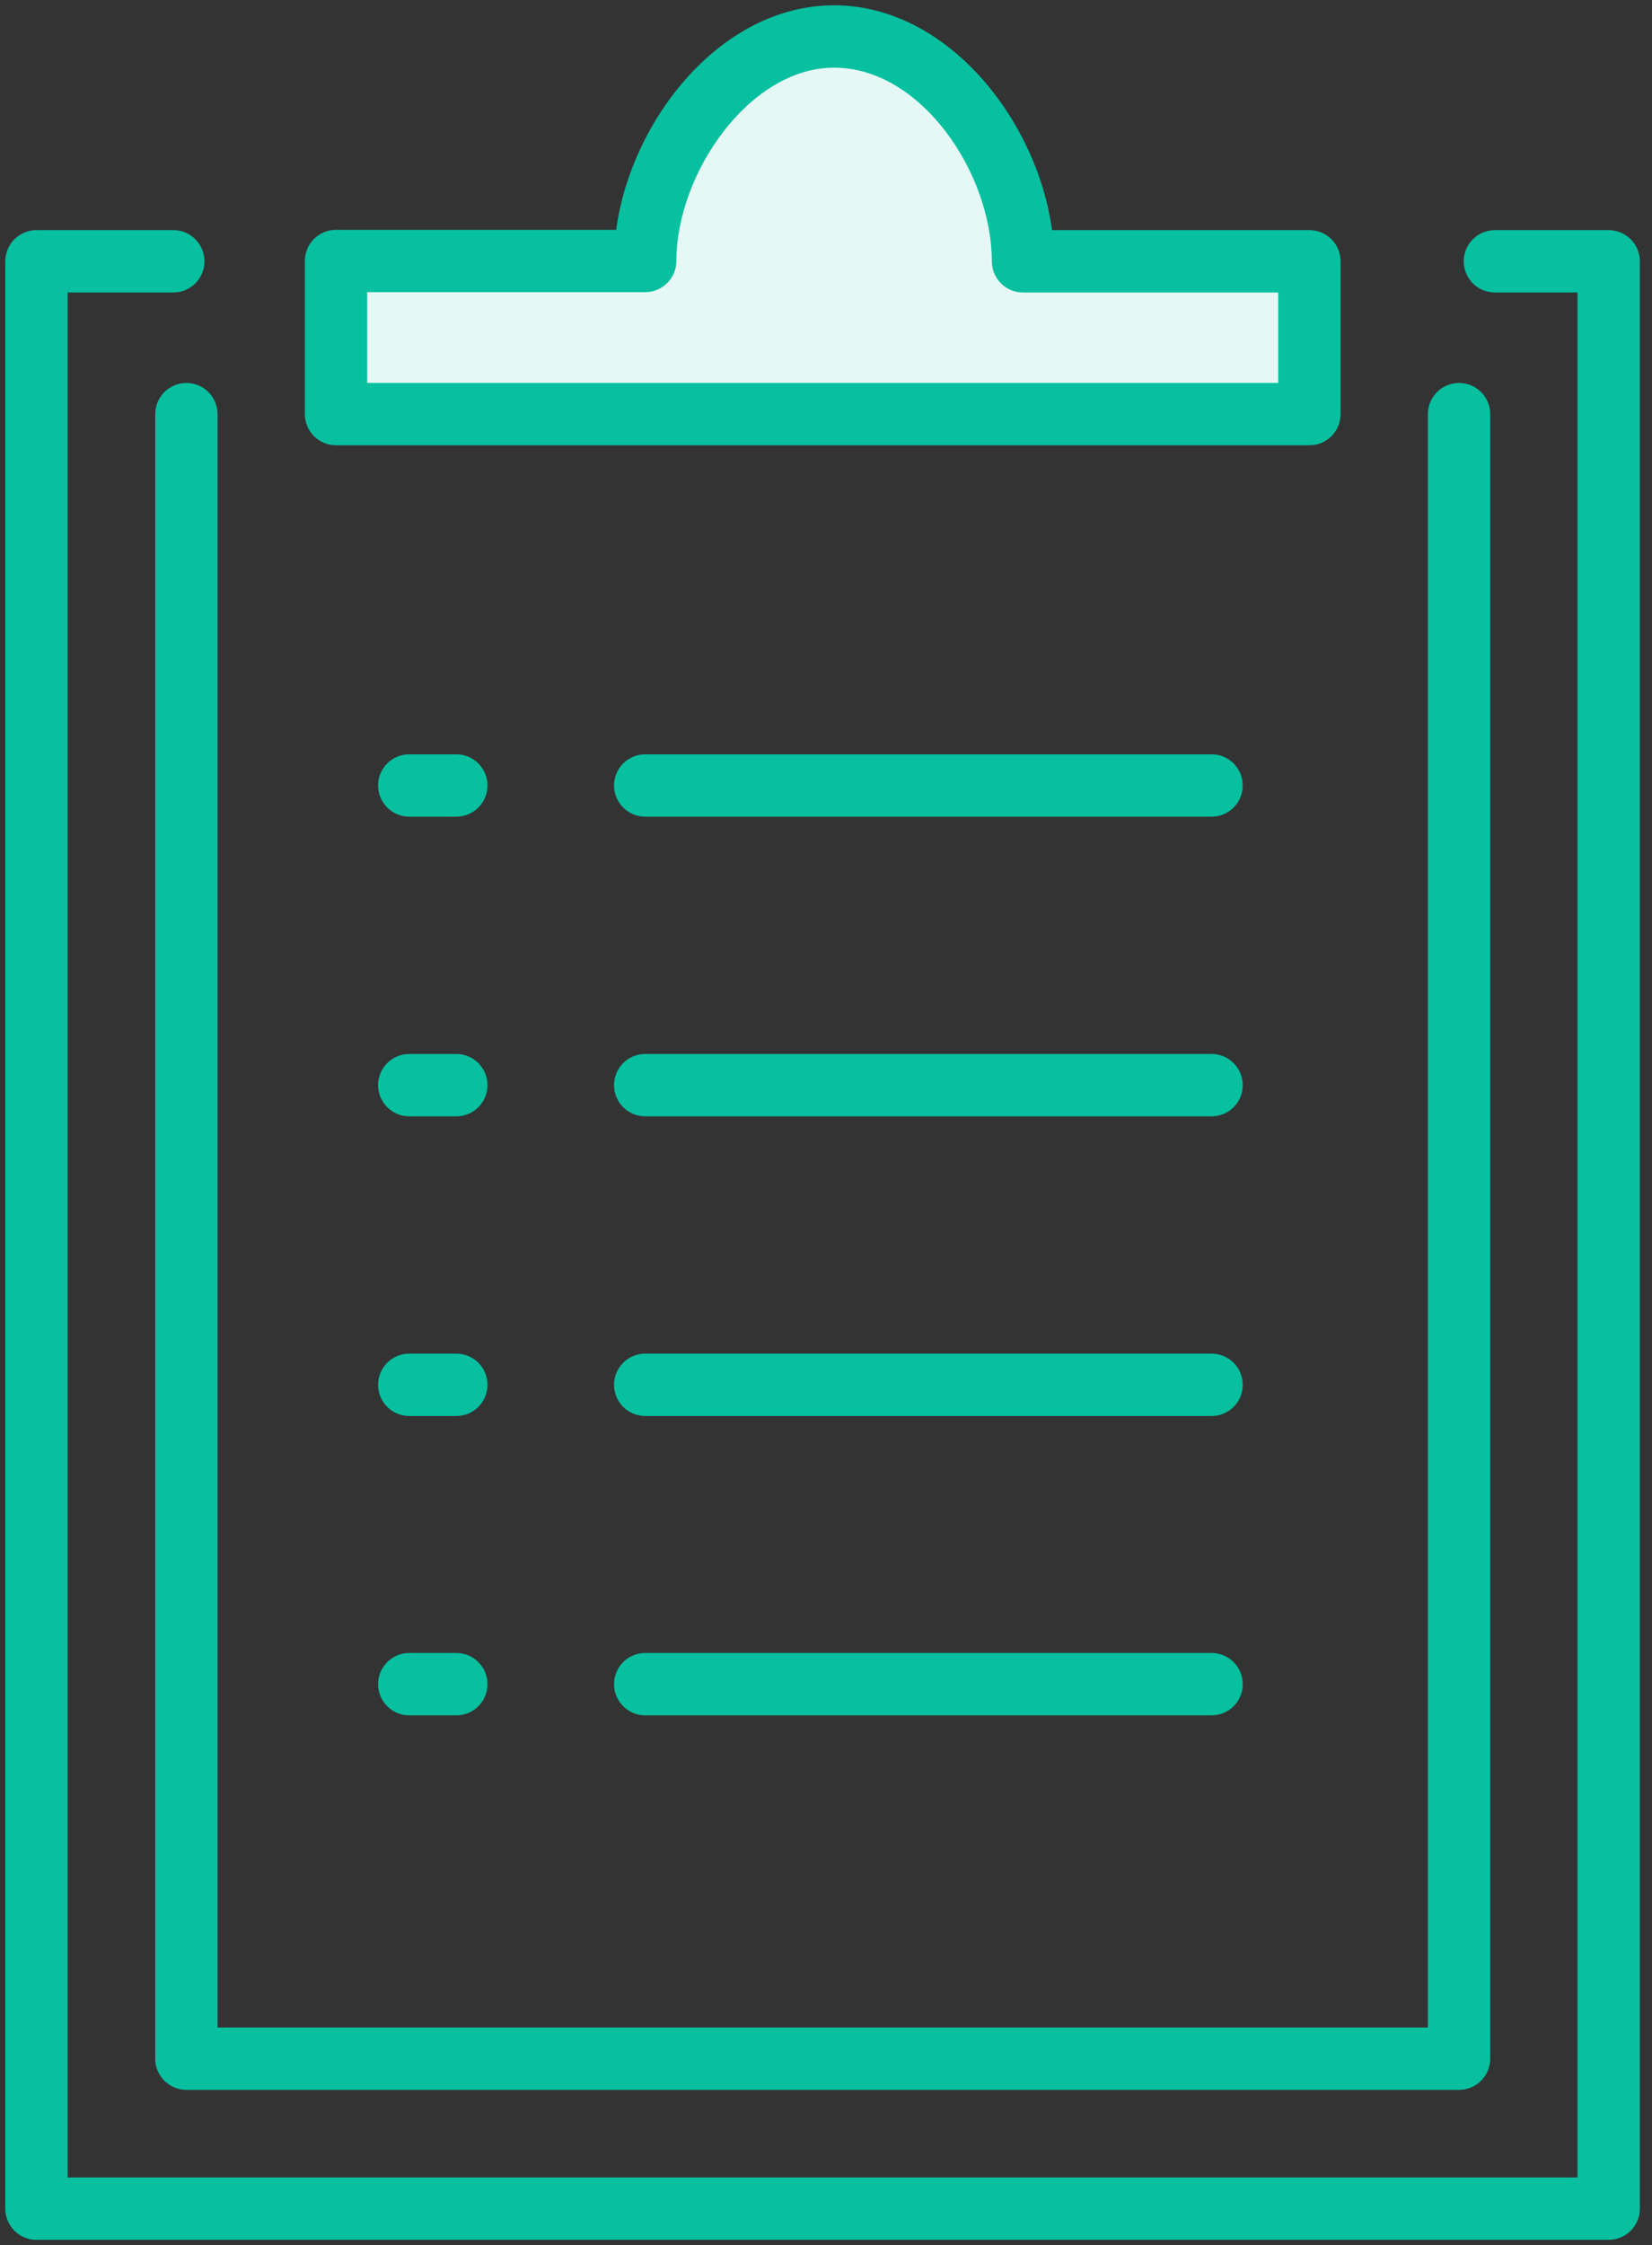 <?xml version="1.0" encoding="utf-8"?>
<!-- Generator: Adobe Illustrator 17.0.0, SVG Export Plug-In . SVG Version: 6.00 Build 0)  -->
<!DOCTYPE svg PUBLIC "-//W3C//DTD SVG 1.1//EN" "http://www.w3.org/Graphics/SVG/1.1/DTD/svg11.dtd">
<svg version="1.1" id="Warstwa_1" xmlns="http://www.w3.org/2000/svg" xmlns:xlink="http://www.w3.org/1999/xlink" x="0px" y="0px"
	 width="53px" height="72px" viewBox="0 0 53 72" enable-background="new 0 0 53 72" xml:space="preserve">
<rect x="0" y="0" width="53" height="72" fill="#333333" stroke="none"/>
<g>
	<g transform="translate(-589 -3380)">
		<g>
			<g>
				<g>
					<path id="zo1qa_1_" fill="#FFFFFF" fill-opacity="0" d="M636.96,3388.38h3.65v62.45h-50.44v-62.45h4.39"/>
					<path fill="#06C0A0" d="M640.61,3451.83h-50.44c-0.552,0-1-0.447-1-1v-62.45c0-0.552,0.448-1,1-1h4.39c0.552,0,1,0.448,1,1
						s-0.448,1-1,1h-3.39v60.45h48.44v-60.45h-2.65c-0.553,0-1-0.448-1-1s0.447-1,1-1h3.65c0.553,0,1,0.448,1,1v62.45
						C641.61,3451.383,641.163,3451.83,640.61,3451.83z"/>
				</g>
			</g>
		</g>
		<g>
			<g>
				<path id="zo1qb" fill="#E6F8F5" d="M621.82,3388.38c0-3.35-2.71-7.21-6.06-7.21s-6.06,3.86-6.06,7.2h-9.92v4.91h31.23v-4.9
					H621.82z"/>
			</g>
			<g>
				<g>
					<path id="zo1qb_2_" fill="#FFFFFF" fill-opacity="0" d="M621.82,3388.38c0-3.35-2.71-7.21-6.06-7.21s-6.06,3.86-6.06,7.2h-9.92
						v4.91h31.23v-4.9H621.82z"/>
					<path fill="#06C0A0" d="M631.01,3394.28H599.78c-0.552,0-1-0.448-1-1v-4.91c0-0.552,0.448-1,1-1h8.988
						c0.475-3.525,3.361-7.2,6.991-7.2c3.631,0,6.518,3.68,6.992,7.21h8.258c0.553,0,1,0.448,1,1v4.9
						C632.01,3393.832,631.563,3394.28,631.01,3394.28z M600.78,3392.28h29.229v-2.9h-8.189c-0.553,0-1-0.448-1-1
						c0-2.813-2.258-6.21-5.061-6.21c-2.725,0-5.06,3.409-5.06,6.2c0,0.552-0.448,1-1,1h-8.92V3392.28z"/>
				</g>
			</g>
		</g>
		<g>
			<g>
				<g>
					<path id="zo1qc_1_" fill="#FFFFFF" fill-opacity="0" d="M635.81,3393.28v52.74h-40.83v-52.74"/>
					<path fill="#06C0A0" d="M635.81,3447.02h-40.83c-0.552,0-1-0.447-1-1v-52.739c0-0.552,0.448-1,1-1s1,0.448,1,1v51.739h38.83
						v-51.739c0-0.552,0.447-1,1-1s1,0.448,1,1v52.739C636.81,3446.572,636.362,3447.02,635.81,3447.02z"/>
				</g>
			</g>
		</g>
		<g>
			<g>
				<g>
					<path id="zo1qd_1_" fill="#FFFFFF" fill-opacity="0" d="M609.7,3405.19h18.17"/>
					<path fill="#06C0A0" d="M627.87,3406.19H609.7c-0.552,0-1-0.448-1-1s0.448-1,1-1h18.17c0.553,0,1,0.448,1,1
						S628.423,3406.19,627.87,3406.19z"/>
				</g>
			</g>
		</g>
		<g>
			<g>
				<g>
					<path id="zo1qe_1_" fill="#FFFFFF" fill-opacity="0" d="M609.7,3414.8h18.17"/>
					<path fill="#06C0A0" d="M627.87,3415.8H609.7c-0.552,0-1-0.448-1-1s0.448-1,1-1h18.17c0.553,0,1,0.448,1,1
						S628.423,3415.8,627.87,3415.8z"/>
				</g>
			</g>
		</g>
		<g>
			<g>
				<g>
					<path id="zo1qf_1_" fill="#FFFFFF" fill-opacity="0" d="M609.7,3424.41h18.17"/>
					<path fill="#06C0A0" d="M627.87,3425.41H609.7c-0.552,0-1-0.447-1-1s0.448-1,1-1h18.17c0.553,0,1,0.447,1,1
						S628.423,3425.41,627.87,3425.41z"/>
				</g>
			</g>
		</g>
		<g>
			<g>
				<g>
					<path id="zo1qg_1_" fill="#FFFFFF" fill-opacity="0" d="M609.7,3434.01h18.17"/>
					<path fill="#06C0A0" d="M627.87,3435.01H609.7c-0.552,0-1-0.447-1-1s0.448-1,1-1h18.17c0.553,0,1,0.447,1,1
						S628.423,3435.01,627.87,3435.01z"/>
				</g>
			</g>
		</g>
		<g>
			<g>
				<g>
					<path id="zo1qh_1_" fill="#FFFFFF" fill-opacity="0" d="M602.13,3405.19h1.51"/>
					<path fill="#06C0A0" d="M603.64,3406.19h-1.51c-0.552,0-1-0.448-1-1s0.448-1,1-1h1.51c0.552,0,1,0.448,1,1
						S604.192,3406.19,603.64,3406.19z"/>
				</g>
			</g>
		</g>
		<g>
			<g>
				<g>
					<path id="zo1qi_1_" fill="#FFFFFF" fill-opacity="0" d="M602.13,3414.8h1.51"/>
					<path fill="#06C0A0" d="M603.64,3415.8h-1.51c-0.552,0-1-0.448-1-1s0.448-1,1-1h1.51c0.552,0,1,0.448,1,1
						S604.192,3415.8,603.64,3415.8z"/>
				</g>
			</g>
		</g>
		<g>
			<g>
				<g>
					<path id="zo1qj_1_" fill="#FFFFFF" fill-opacity="0" d="M602.13,3424.41h1.51"/>
					<path fill="#06C0A0" d="M603.64,3425.41h-1.51c-0.552,0-1-0.447-1-1s0.448-1,1-1h1.51c0.552,0,1,0.447,1,1
						S604.192,3425.41,603.64,3425.41z"/>
				</g>
			</g>
		</g>
		<g>
			<g>
				<g>
					<path id="zo1qk_1_" fill="#FFFFFF" fill-opacity="0" d="M602.13,3434.01h1.51"/>
					<path fill="#06C0A0" d="M603.64,3435.01h-1.51c-0.552,0-1-0.447-1-1s0.448-1,1-1h1.51c0.552,0,1,0.447,1,1
						S604.192,3435.01,603.64,3435.01z"/>
				</g>
			</g>
		</g>
	</g>
</g>
</svg>
